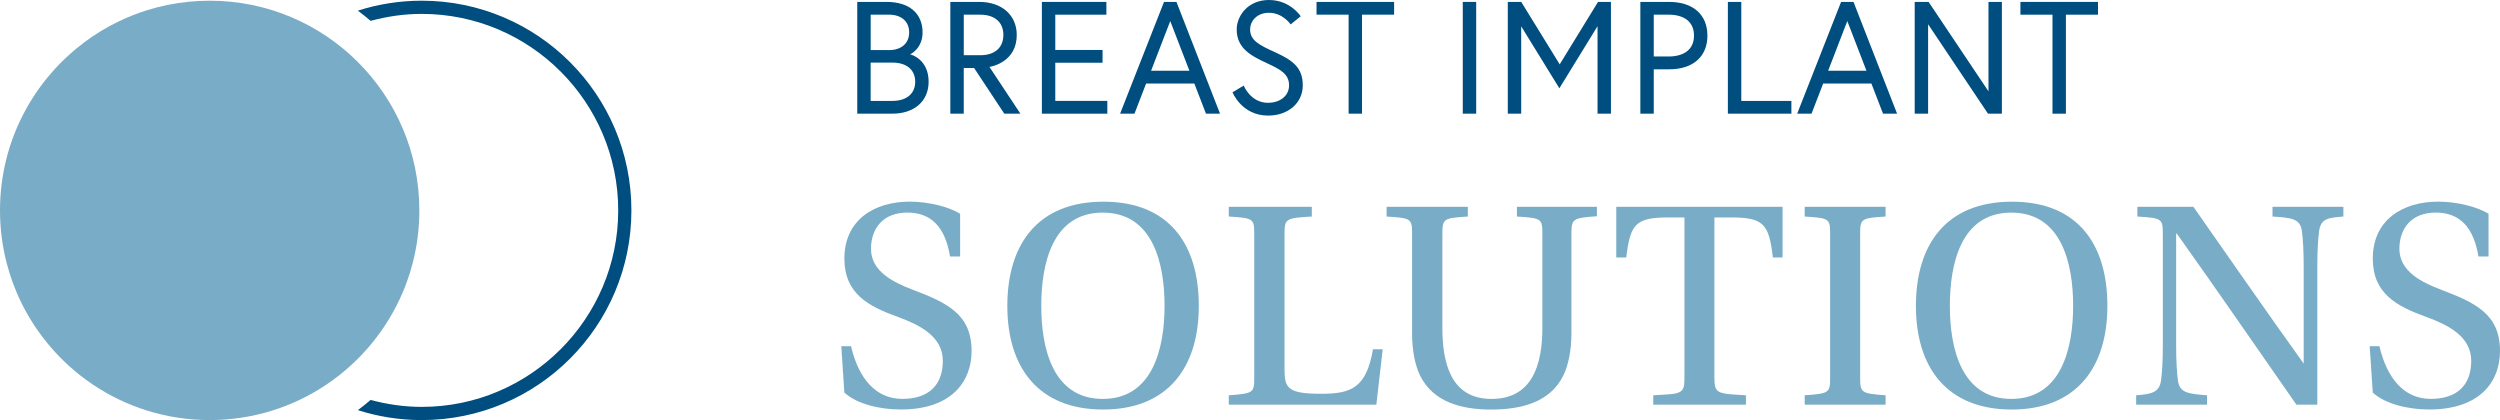 <?xml version="1.0" encoding="UTF-8"?>
<svg xmlns="http://www.w3.org/2000/svg" id="Layer_2" viewBox="0 0 822.05 138.13">
  <defs>
    <style>.cls-1{fill:#004e80;}.cls-2{fill:#79acc6;}</style>
  </defs>
  <g id="Layer_1-2">
    <path class="cls-1" d="m281.89.63h9.66c7.56,0,11.81,3.89,11.81,10.03,0,4.99-3.62,7.09-4.15,7.19.52.1,6.14,1.73,6.14,9.03,0,6.4-4.73,10.5-11.97,10.5h-11.5V.63Zm10.39,15.85c4.15,0,6.67-2.26,6.67-5.83s-2.52-5.83-6.67-5.83h-5.98v11.65h5.98Zm8.66,10.4c0-3.47-2.31-6.3-7.56-6.3h-7.09v12.6h7.09c5.25,0,7.56-2.83,7.56-6.3Z"></path>
    <path class="cls-1" d="m312.5.63h9.55c7.3,0,12.28,4.3,12.28,10.87,0,8.71-7.93,10.34-8.98,10.5l10.18,15.38h-5.3l-9.92-15.01h-3.41v15.01h-4.41V.63Zm17.43,10.87c0-4.04-2.68-6.67-7.61-6.67h-5.41v13.33h5.41c4.93,0,7.61-2.62,7.61-6.67Z"></path>
    <path class="cls-1" d="m347,16.43h15.54v4.2h-15.54v12.55h17.11v4.2h-21.52V.63h21.21v4.2h-16.8v11.6Z"></path>
    <path class="cls-1" d="m382.75.63h4.09l14.33,36.75h-4.62l-3.83-9.92h-15.85l-3.83,9.92h-4.73L382.75.63Zm-4.25,22.63h12.6l-6.3-16.33-6.3,16.33Z"></path>
    <path class="cls-1" d="m416.73,20.84c-5.36-2.47-10.08-4.93-10.08-11.18,0-4.3,3.57-9.66,10.6-9.66s10.45,5.35,10.45,5.35l-3.31,2.68s-2.57-3.83-7.14-3.83c-4.04,0-6.19,2.84-6.19,5.46,0,3.73,3.15,5.2,8.19,7.51,5.62,2.57,9.13,4.93,9.13,10.87s-4.93,9.97-11.39,9.97c-8.72,0-11.71-7.66-11.71-7.66l3.68-2.21s2.2,5.67,8.03,5.67c3.52,0,6.88-2,6.88-5.77s-3.04-5.3-7.14-7.19Z"></path>
    <path class="cls-1" d="m443.45,4.83h-10.55V.63h25.51v4.2h-10.55v32.55h-4.41V4.83Z"></path>
    <path class="cls-1" d="m480.99.63h4.41v36.75h-4.41V.63Z"></path>
    <path class="cls-1" d="m500.21.63l12.65,20.53,12.6-20.53h4.25v36.75h-4.41V8.61l-12.55,20.42-12.55-20.37v28.72h-4.41V.63h4.41Z"></path>
    <path class="cls-1" d="m539.38.63h9.5c7.66,0,12.55,4.04,12.55,11.08s-4.88,11.08-12.55,11.08h-5.09v14.59h-4.41V.63Zm9.24,17.95c4.99,0,8.4-2.21,8.4-6.88s-3.41-6.88-8.4-6.88h-4.83v13.75h4.83Z"></path>
    <path class="cls-1" d="m568.16.63h4.41v32.55h16.48v4.2h-20.89V.63Z"></path>
    <path class="cls-1" d="m605.38.63h4.09l14.33,36.75h-4.62l-3.83-9.92h-15.85l-3.83,9.92h-4.72l14.44-36.75Zm-4.25,22.63h12.6l-6.3-16.33-6.3,16.33Z"></path>
    <path class="cls-1" d="m634.16.63l19.69,29.4V.63h4.41v36.75h-4.57l-19.69-29.4v29.4h-4.41V.63h4.57Z"></path>
    <path class="cls-1" d="m674.9,4.83h-10.55V.63h25.51v4.2h-10.55v32.55h-4.41V4.83Z"></path>
    <path class="cls-2" d="m312.4,84.35c-1.59-9.56-6.08-14.45-14.05-14.45s-11.95,5.18-11.95,11.95c0,7.47,7.57,11.06,13.55,13.35,11.26,4.28,19.53,7.97,19.53,20.22,0,9.96-6.48,19.23-23.31,19.23-6.58,0-14.35-1.69-18.53-5.58l-1-15.24h3.19c2.49,10.66,8.17,17.33,16.84,17.33s13.35-4.48,13.35-12.55-7.87-11.86-14.64-14.35c-9.66-3.49-17.73-7.57-17.73-19.23,0-12.75,9.86-18.73,21.52-18.73,6.38,0,12.95,1.79,16.54,3.98v14.05h-3.29Z"></path>
    <path class="cls-2" d="m394.19,100.59c0,20.32-10.26,34.07-31.48,34.07s-31.48-13.75-31.48-34.07,10.06-34.27,31.58-34.27,31.38,13.85,31.38,34.27Zm-51.8,0c0,13.75,3.69,30.58,20.22,30.58s20.32-16.84,20.32-30.58-3.69-30.68-20.32-30.68-20.22,16.94-20.22,30.68Z"></path>
    <path class="cls-2" d="m422.38,121.61c0,6.08,1.2,7.87,12.05,7.87,9.86,0,14.84-1.89,17.04-14.64h3.19l-2.09,18.23h-48.52v-3.09c8.17-.6,8.37-.8,8.37-5.98v-46.92c0-5.18-.2-5.38-8.37-5.88v-3.19h27.3v3.19c-8.67.5-8.97.7-8.97,5.88v44.53Z"></path>
    <path class="cls-2" d="m525.09,68.01v3.09c-8.07.6-8.37.8-8.37,6.08v32.28c0,5.68-1,10.56-2.59,13.85-4.38,9.17-14.35,11.36-23.81,11.36s-19.03-2.29-23.41-11.26c-1.59-3.29-2.59-8.17-2.59-13.75v-32.58c0-5.18-.2-5.38-8.37-5.88v-3.19h26.7v3.19c-8.07.5-8.37.7-8.37,5.88v30.68c0,11.26,2.59,23.41,16.14,23.41s16.74-11.46,16.74-23.41v-30.68c0-5.18-.2-5.38-8.37-5.88v-3.19h26.3Z"></path>
    <path class="cls-2" d="m563.74,124c0,4.18.3,5.28,5.68,5.68l4.68.3v3.09h-30.48v-3.09l4.78-.3c5.28-.3,5.48-1.59,5.48-5.68v-52.5h-5.38c-10.76,0-12.45,2.29-13.75,13.15h-3.29v-16.64h54.69v16.64h-3.19c-1.3-10.86-2.89-13.15-13.75-13.15h-5.48v52.5Z"></path>
    <path class="cls-2" d="m611.65,124c0,5.18.3,5.38,8.37,5.98v3.09h-26.6v-3.09c8.17-.6,8.37-.8,8.37-5.98v-46.92c0-5.18-.2-5.38-8.37-5.88v-3.19h26.6v3.19c-8.07.5-8.37.7-8.37,5.88v46.92Z"></path>
    <path class="cls-2" d="m692.95,100.59c0,20.32-10.26,34.07-31.48,34.07s-31.48-13.75-31.48-34.07,10.06-34.27,31.58-34.27,31.38,13.85,31.38,34.27Zm-51.8,0c0,13.75,3.69,30.58,20.22,30.58s20.32-16.84,20.32-30.58-3.69-30.68-20.32-30.68-20.22,16.94-20.22,30.68Z"></path>
    <path class="cls-2" d="m755.11,133.07c-13.15-18.83-26-37.56-39.35-56.29h-.2v36.56c0,5.18.2,8.77.6,11.86.6,4.08,3.49,4.28,9.56,4.78v3.09h-23.31v-3.09c4.88-.4,7.57-.8,8.17-4.78.4-3.09.6-6.67.6-11.86v-36.16c0-5.28-.2-5.48-8.37-5.98v-3.19h18.43c10.56,15.04,23.91,34.37,36.16,51.41l.1.2v-31.88c0-5.18-.2-8.77-.6-11.86-.6-4.08-3.59-4.28-9.66-4.68v-3.19h23.31v3.19c-4.88.4-7.37.6-7.97,4.68-.4,3.19-.6,6.67-.6,11.86v45.33h-6.87Z"></path>
    <path class="cls-2" d="m814.97,84.35c-1.59-9.56-6.08-14.45-14.05-14.45s-11.95,5.18-11.95,11.95c0,7.47,7.57,11.06,13.55,13.35,11.26,4.28,19.53,7.97,19.53,20.22,0,9.96-6.48,19.23-23.31,19.23-6.58,0-14.35-1.69-18.53-5.58l-1-15.24h3.19c2.49,10.66,8.17,17.33,16.84,17.33s13.35-4.48,13.35-12.55-7.87-11.86-14.64-14.35c-9.66-3.49-17.73-7.57-17.73-19.23,0-12.75,9.86-18.73,21.52-18.73,6.38,0,12.95,1.79,16.54,3.98v14.05h-3.29Z"></path>
    <path class="cls-1" d="m138.67.23c-7.33,0-14.38,1.15-21,3.27,1.44,1.07,2.84,2.2,4.2,3.36,5.37-1.45,10.98-2.29,16.8-2.29,35.63,0,64.61,28.98,64.61,64.61s-28.98,64.61-64.61,64.61c-5.82,0-11.43-.84-16.8-2.29-1.37,1.16-2.76,2.29-4.2,3.36,6.62,2.12,13.68,3.27,21,3.27,38.08,0,68.95-30.87,68.95-68.95S176.75.23,138.67.23Z"></path>
    <path class="cls-2" d="m132.48,96.02c.44-1.03.85-2.07,1.23-3.13.77-2.11,1.45-4.27,2.01-6.48,1.42-5.51,2.17-11.28,2.17-17.23C137.89,31.1,107.03.23,68.95.23c-2.38,0-4.73.12-7.05.36-2.32.24-4.6.59-6.85,1.04-2.24.46-4.45,1.03-6.61,1.7-3.24,1.01-6.37,2.25-9.39,3.7-2.01.97-3.96,2.03-5.86,3.18-1.9,1.15-3.73,2.39-5.5,3.72-.88.66-1.75,1.34-2.6,2.05-2.55,2.11-4.95,4.4-7.18,6.84-.74.82-1.46,1.65-2.17,2.5-2.11,2.55-4.04,5.26-5.76,8.11C3.65,43.85,0,56.09,0,69.18c0,5.95.75,11.72,2.17,17.23.57,2.2,1.24,4.36,2.01,6.48.39,1.06.8,2.1,1.23,3.13,10.47,24.75,34.97,42.11,63.53,42.11s53.06-17.36,63.53-42.11Z"></path>
  </g>
</svg>
